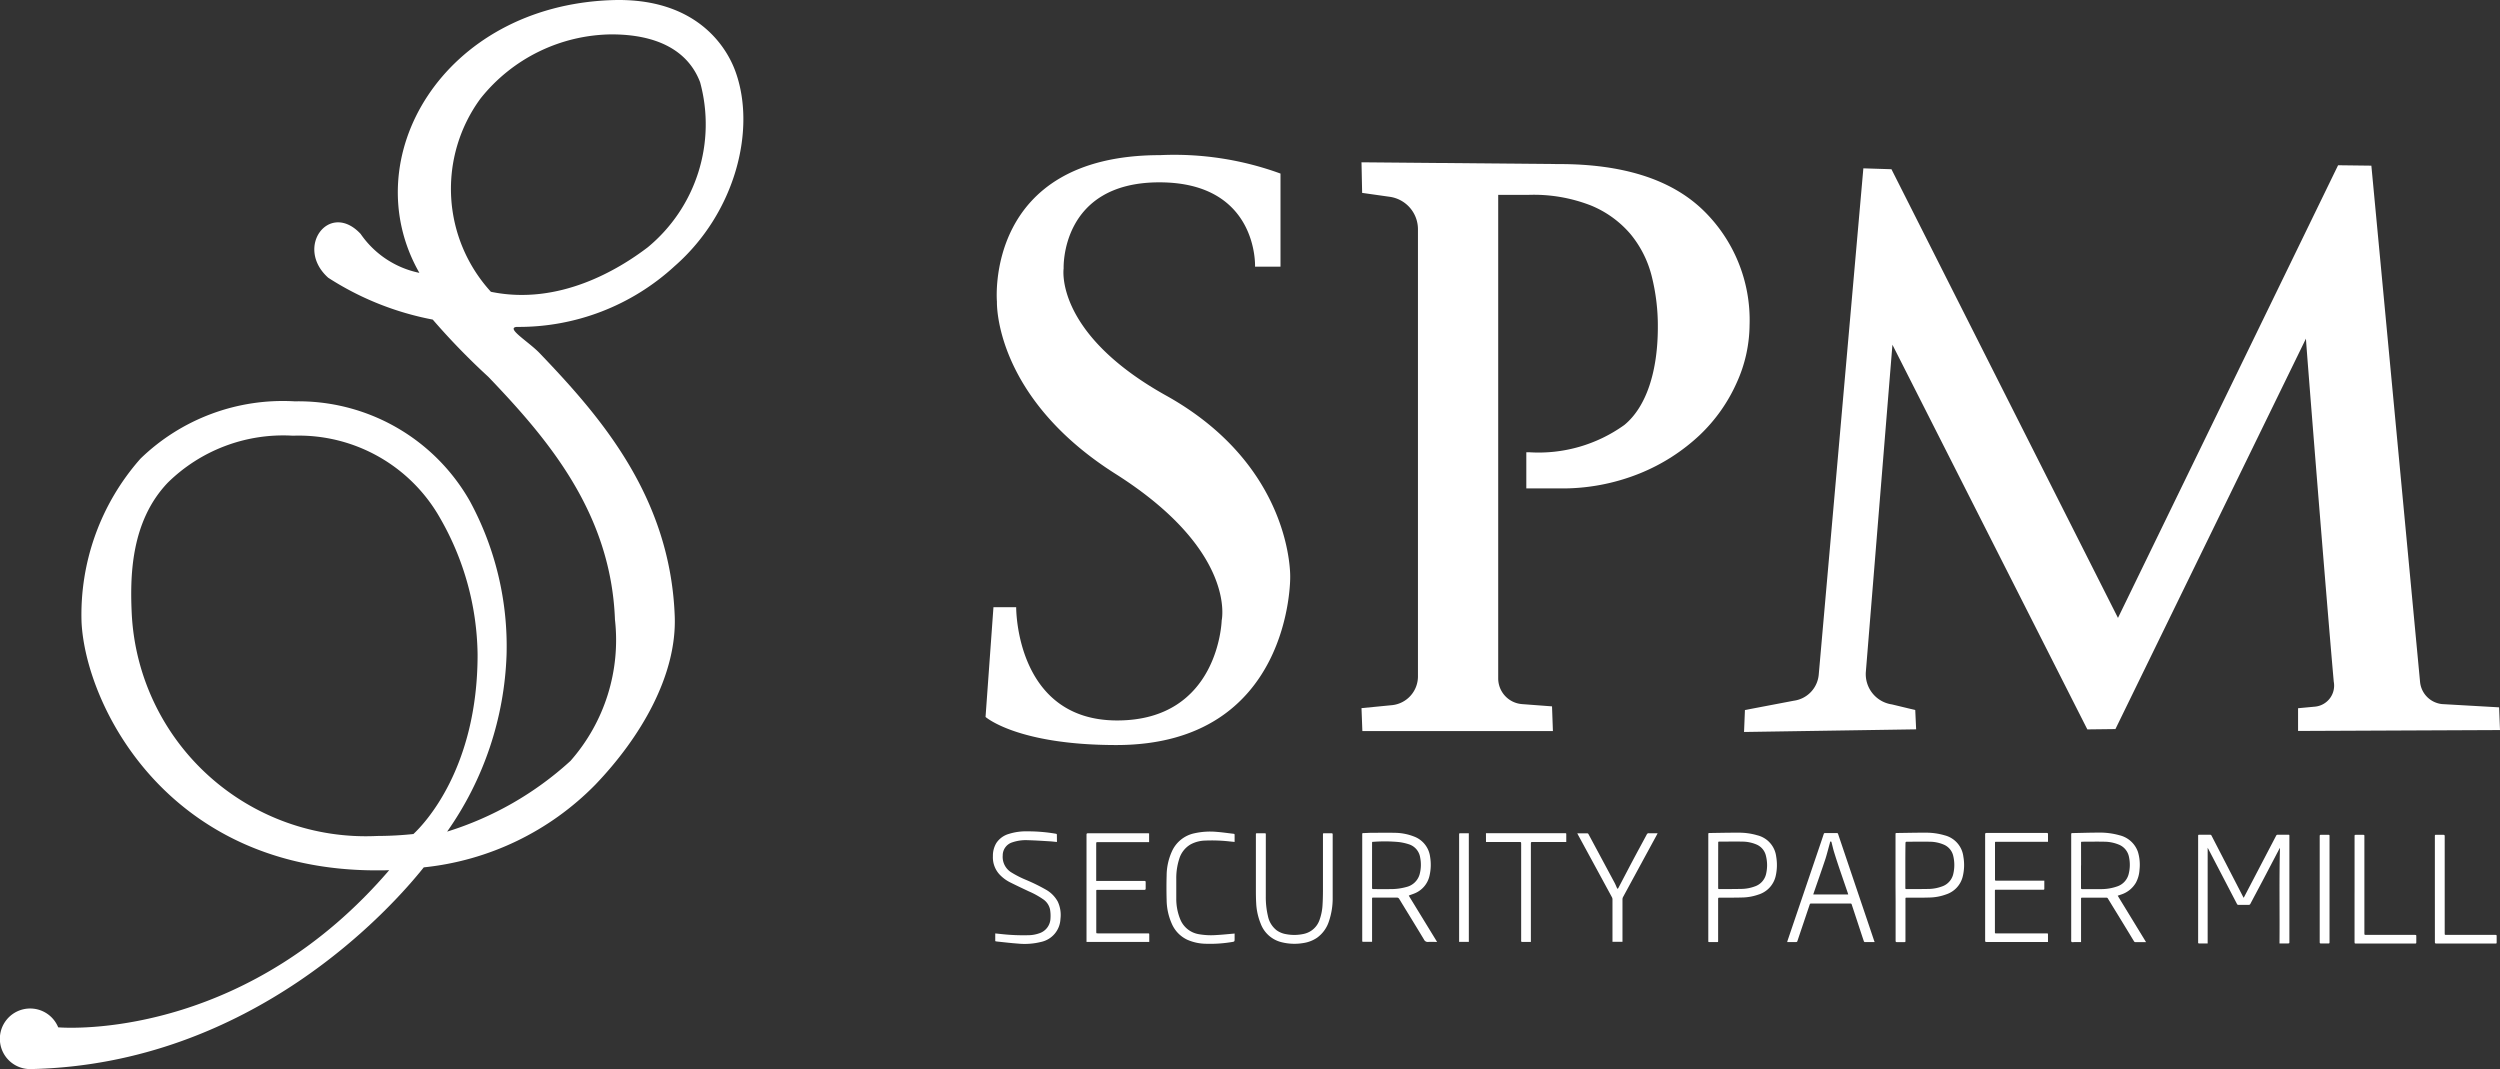 <svg id="Logo" xmlns="http://www.w3.org/2000/svg" width="110" height="47.04" viewBox="0 0 110 47.04">
  <rect x="0" y="0" width="110" height="47.04" fill="#333333" stroke="none"/>
  <path id="Path_1" data-name="Path 1" d="M22.734,14.384a10.121,10.121,0,0,0,6.954-2.678c2.685-2.351,3.612-6.06,2.652-8.614C31.906,1.939,30.521-.124,26.906.006c-7.417.266-11.332,6.962-8.453,12a4.148,4.148,0,0,1-2.586-1.715c-1.375-1.471-2.92.589-1.426,1.929a12.912,12.912,0,0,0,4.6,1.842,30.407,30.407,0,0,0,2.447,2.52c2.608,2.724,5.394,5.977,5.57,10.678a8.048,8.048,0,0,1-1.957,6.22,14.348,14.348,0,0,1-5.427,3.111,14.364,14.364,0,0,0,2.615-7.785,13.393,13.393,0,0,0-1.614-6.755,8.676,8.676,0,0,0-7.71-4.392,9,9,0,0,0-6.784,2.522,10.362,10.362,0,0,0-2.593,7.2c.182,3.644,3.77,10.916,12.979,10.915h.063c.167,0,.332,0,.495-.009-6.068,7.078-13.412,7-14.564,6.916A1.333,1.333,0,1,0,1.333,47.04c9.791-.2,15.923-7.132,17.313-8.876a12.339,12.339,0,0,0,7.547-3.637c1.984-2.068,3.593-4.8,3.495-7.42-.2-5.275-3.288-8.794-5.944-11.568C23.26,15.034,22.236,14.432,22.734,14.384Zm-6.106,22.4h-.056A10.311,10.311,0,0,1,5.8,27.069c-.085-1.7-.054-4.126,1.593-5.842a7.242,7.242,0,0,1,5.461-2.058h.1a7.145,7.145,0,0,1,6.428,3.659,12.3,12.3,0,0,1,1.632,5.977c0,5.012-2.356,7.456-2.823,7.892A15.209,15.209,0,0,1,16.628,36.782ZM21.6,12.839a6.715,6.715,0,0,1-.46-8.5,7.462,7.462,0,0,1,5.765-2.826c2.035,0,3.379.731,3.9,2.107A7.021,7.021,0,0,1,28.5,10.882C27.215,11.861,24.588,13.457,21.6,12.839Z" transform="translate(0 0)" fill="#fff"/>
  <path id="Path_2" data-name="Path 2" d="M686.73,62.592l1.464.018,2.142,22.709a1.084,1.084,0,0,0,.973.982l2.506.143.039,1-8.885.039v-1l.759-.071a.93.93,0,0,0,.811-1.1c-.314-3.527-1.223-14.916-1.223-15.092L676.933,87.4l-1.236.015L667.121,70.49l-1.169,14.381a1.346,1.346,0,0,0,1.151,1.445l1.022.246.039.85-7.572.116.039-.966,2.148-.409a1.271,1.271,0,0,0,1.1-1.156l1.963-22.269,1.236.039,9.967,19.742Z" transform="translate(-583.854 -55.321)" fill="#fff"/>
  <path id="Path_3" data-name="Path 3" d="M530.674,63.525q-2.1-1.979-6.286-1.979l-8.694-.078.028,1.346,1.215.172a1.443,1.443,0,0,1,1.241,1.429V84.089a1.272,1.272,0,0,1-1.123,1.263l-1.361.133.038,1.009h8.384l-.039-1.087-1.328-.1a1.135,1.135,0,0,1-1.04-1.131V62.9h1.359a6.92,6.92,0,0,1,2.716.466,4.555,4.555,0,0,1,1.746,1.261,4.7,4.7,0,0,1,.931,1.843,8.969,8.969,0,0,1,.272,2.25c0,1.915-.492,3.5-1.474,4.306a6.47,6.47,0,0,1-4.19,1.2h-.123v1.591h1.442a9.087,9.087,0,0,0,3.55-.66,8.479,8.479,0,0,0,2.639-1.688,7.232,7.232,0,0,0,1.629-2.309,6.239,6.239,0,0,0,.563-2.522A6.727,6.727,0,0,0,530.674,63.525Z" transform="translate(-455.788 -54.327)" fill="#fff"/>
  <path id="Path_4" data-name="Path 4" d="M376.715,63.742s-.154-3.786,4.211-3.786,4.211,3.709,4.211,3.709h1.12V59.57a13.614,13.614,0,0,0-5.292-.811c-7.765,0-7.185,6.451-7.185,6.451s-.154,4.172,5.215,7.572,4.674,6.451,4.674,6.451-.116,4.4-4.6,4.4-4.442-4.983-4.442-4.983h-1l-.348,4.829s1.391,1.236,5.756,1.236c7.726,0,7.649-7.378,7.649-7.378s.155-4.906-5.524-8.035C376.29,66.562,376.715,63.742,376.715,63.742Z" transform="translate(-329.915 -51.933)" fill="#fff"/>
  <path id="Path_5" data-name="Path 5" d="M518,318.213l1.245,2.034c-.137,0-.262-.007-.386,0a.181.181,0,0,1-.191-.106c-.36-.6-.726-1.188-1.087-1.783a.115.115,0,0,0-.119-.061c-.337,0-.674,0-1.011,0-.067,0-.067,0-.067.063v1.881a.353.353,0,0,1-.039,0c-.117,0-.234,0-.351,0-.032,0-.047-.01-.043-.043,0-.012,0-.023,0-.035v-4.624c0-.012,0-.023,0-.035,0-.034.01-.047.045-.047.107,0,.213-.01.32-.011.352,0,.7-.011,1.056,0a2.373,2.373,0,0,1,.86.164,1.1,1.1,0,0,1,.705.887,2.13,2.13,0,0,1-.026.839,1.092,1.092,0,0,1-.674.782c-.064.027-.131.048-.2.072Zm-1.617-1.332c0,.327,0,.653,0,.98,0,.044.01.061.058.061.245,0,.491.005.736,0a2.524,2.524,0,0,0,.707-.09.8.8,0,0,0,.59-.551,1.612,1.612,0,0,0,.027-.743.724.724,0,0,0-.512-.592,2.365,2.365,0,0,0-.428-.094,6.716,6.716,0,0,0-1.11-.011c-.067,0-.067,0-.067.073Z" transform="translate(-456.013 -278.802)" fill="#fff"/>
  <path id="Path_6" data-name="Path 6" d="M414.2,315.6v.385h-2.254c-.074,0-.074,0-.074.077v1.629h.071q1.021,0,2.042,0c.05,0,.067.011.064.063,0,.09,0,.18,0,.27,0,.049-.015.061-.062.061q-1.006,0-2.012,0c-.117,0-.1-.016-.1.1q0,.872,0,1.745c0,.068,0,.069.069.069h2.192c.071,0,.071,0,.071.069v.307h-2.761c0-.018,0-.036,0-.053q0-2.332,0-4.664c0-.047.01-.063.06-.063q1.324,0,2.648,0Z" transform="translate(-363.639 -278.931)" fill="#fff"/>
  <path id="Path_7" data-name="Path 7" d="M476.148,317.18c0,.395,0,.79,0,1.185a3.619,3.619,0,0,0,.095.877,1.055,1.055,0,0,0,.381.622.987.987,0,0,0,.417.171,1.92,1.92,0,0,0,.78-.012.941.941,0,0,0,.7-.64,2.278,2.278,0,0,0,.124-.645c.013-.2.017-.41.018-.614q0-1.23,0-2.459c0-.07,0-.07.071-.07.1,0,.2,0,.3,0,.044,0,.057.012.057.056,0,.343,0,.687,0,1.03,0,.582,0,1.163,0,1.745a3.138,3.138,0,0,1-.163,1.037,1.428,1.428,0,0,1-.521.727,1.446,1.446,0,0,1-.61.236,2.317,2.317,0,0,1-.963-.039,1.31,1.31,0,0,1-.909-.81,2.744,2.744,0,0,1-.2-.909c-.011-.193-.013-.386-.013-.58q0-1.212,0-2.425c0-.067,0-.067.068-.067h.3c.068,0,.069,0,.069.066v1.52Z" transform="translate(-420.453 -278.932)" fill="#fff"/>
  <path id="Path_8" data-name="Path 8" d="M378.879,315.429c-.112-.01-.213-.023-.314-.029-.321-.019-.642-.041-.964-.049a1.834,1.834,0,0,0-.68.092.6.6,0,0,0-.428.578.8.8,0,0,0,.391.754,4.452,4.452,0,0,0,.627.319,8.066,8.066,0,0,1,.879.431,1.341,1.341,0,0,1,.525.529,1.376,1.376,0,0,1,.118.76,1.079,1.079,0,0,1-.85,1.012,2.992,2.992,0,0,1-1.033.073c-.3-.021-.594-.057-.891-.088-.031,0-.062-.011-.095-.018v-.34l.3.031a8.751,8.751,0,0,0,1.174.047,1.457,1.457,0,0,0,.456-.082.712.712,0,0,0,.5-.655,1.632,1.632,0,0,0-.02-.4.721.721,0,0,0-.315-.452,3.55,3.55,0,0,0-.616-.339c-.281-.133-.563-.266-.842-.406a1.647,1.647,0,0,1-.4-.289,1.107,1.107,0,0,1-.34-.856,1.084,1.084,0,0,1,.151-.577.986.986,0,0,1,.548-.4,2.49,2.49,0,0,1,.8-.114,7.329,7.329,0,0,1,1.24.1c.076.013.076.013.076.089Z" transform="translate(-332.373 -278.382)" fill="#fff"/>
  <path id="Path_9" data-name="Path 9" d="M444.811,319.443v.225c0,.129,0,.131-.125.15a5.849,5.849,0,0,1-1.157.075,2.1,2.1,0,0,1-.8-.176,1.381,1.381,0,0,1-.675-.689,2.64,2.64,0,0,1-.234-1.071q-.015-.534,0-1.069a2.613,2.613,0,0,1,.231-1.056,1.4,1.4,0,0,1,.993-.8,3.185,3.185,0,0,1,.985-.061c.246.018.49.056.735.083.04,0,.048.023.047.059,0,.1,0,.2,0,.3l-.229-.023a7.011,7.011,0,0,0-1.054-.037,1.435,1.435,0,0,0-.657.17,1.111,1.111,0,0,0-.5.647,2.758,2.758,0,0,0-.127.861c0,.3,0,.593,0,.89a2.372,2.372,0,0,0,.179.906,1.07,1.07,0,0,0,.805.644,3.1,3.1,0,0,0,.788.038c.251-.012.5-.04.753-.061Z" transform="translate(-390.488 -278.368)" fill="#fff"/>
  <path id="Path_10" data-name="Path 10" d="M598.956,320.37V320.3q0-.9,0-1.8a.194.194,0,0,0-.022-.089q-.743-1.37-1.488-2.739l-.039-.075h.1c.11,0,.22,0,.33,0a.062.062,0,0,1,.064.036q.574,1.07,1.148,2.139c.041.076.071.158.108.236.005.012.019.02.029.029a.175.175,0,0,0,.025-.029c.21-.4.418-.8.63-1.2s.416-.771.622-1.158a.091.091,0,0,1,.1-.057c.123,0,.246,0,.379,0-.011.023-.018.039-.026.054q-.748,1.376-1.495,2.753a.217.217,0,0,0-.025.1q0,.9,0,1.8v.068Z" transform="translate(-528.007 -278.93)" fill="#fff"/>
  <path id="Path_11" data-name="Path 11" d="M562.824,315.6h3.469c.065,0,.065,0,.065.065,0,.1,0,.209,0,.322h-.068c-.475,0-.951,0-1.426,0-.052,0-.063.015-.063.065q0,2.127,0,4.253v.078c-.139,0-.271,0-.4,0-.01,0-.025-.017-.028-.029a.2.2,0,0,1,0-.055v-4.213c0-.1,0-.1-.1-.1h-1.447Z" transform="translate(-497.442 -278.939)" fill="#fff"/>
  <path id="Path_12" data-name="Path 12" d="M553.09,320.381h-.428V315.67c0-.068,0-.068.068-.068h.359Z" transform="translate(-488.461 -278.939)" fill="#fff"/>
  <path id="Path_13" data-name="Path 13" d="M786.512,318.149l1.247,2.042h-.1c-.12,0-.24,0-.36,0a.072.072,0,0,1-.072-.039q-.484-.8-.971-1.591c-.059-.1-.119-.193-.177-.29a.067.067,0,0,0-.069-.035q-.52,0-1.041,0c-.07,0-.07,0-.07.065q0,.907,0,1.815v.074h-.291c-.045,0-.108.013-.129-.01s-.013-.088-.013-.134q0-2.287,0-4.574c0-.077,0-.077.079-.079.374-.007.747-.02,1.121-.02a3.173,3.173,0,0,1,.93.118,1.137,1.137,0,0,1,.808.737,1.95,1.95,0,0,1,.068.771,1.362,1.362,0,0,1-.162.582,1.167,1.167,0,0,1-.665.522Zm-1.615-1.331c0,.328,0,.656,0,.985,0,.04.009.056.052.056.272,0,.544,0,.816,0a2.13,2.13,0,0,0,.713-.115.77.77,0,0,0,.512-.533,1.63,1.63,0,0,0,.02-.757.733.733,0,0,0-.469-.561,1.71,1.71,0,0,0-.62-.12c-.317-.007-.634,0-.95,0-.072,0-.072,0-.072.073Q784.9,316.333,784.9,316.818Z" transform="translate(-693.333 -278.738)" fill="#fff"/>
  <path id="Path_14" data-name="Path 14" d="M680.8,320.35c-.15,0-.291,0-.433,0-.013,0-.033-.024-.039-.041-.072-.213-.142-.426-.212-.64q-.161-.488-.322-.977a.048.048,0,0,0-.054-.038q-.869,0-1.737,0c-.037,0-.047.018-.057.047q-.269.8-.539,1.6c-.011.034-.026.048-.063.047-.127,0-.253,0-.388,0,.008-.027.013-.049.02-.07l1.424-4.193c.055-.161.109-.321.162-.483a.06.06,0,0,1,.067-.05q.253,0,.506,0a.057.057,0,0,1,.063.048q.671,1.989,1.344,3.978l.242.719C680.793,320.313,680.8,320.328,680.8,320.35Zm-1.159-2.094c-.006-.024-.009-.04-.015-.056-.1-.292-.2-.583-.3-.875s-.206-.608-.3-.914c-.048-.151-.08-.306-.121-.458,0-.015-.019-.026-.029-.039-.012.013-.025.025-.036.038s0,.013,0,.019c-.068.238-.126.48-.2.715-.168.507-.347,1.01-.521,1.516-.006.016-.009.033-.015.054Z" transform="translate(-598.32 -278.898)" fill="#fff"/>
  <path id="Path_15" data-name="Path 15" d="M754.472,317.653c0,.127,0,.246,0,.365,0,.009-.016.023-.027.026a.177.177,0,0,1-.05,0h-2.027c-.07,0-.07,0-.07.068V319.9c0,.066,0,.066.067.066h2.2c.068,0,.068,0,.068.068,0,.1,0,.2,0,.31l-.057,0q-1.324,0-2.648,0c-.05,0-.061-.016-.06-.062q0-2.334,0-4.669c0-.049.011-.066.063-.066q1.322,0,2.643,0c.045,0,.061.01.06.057,0,.108,0,.216,0,.331h-2.265c-.067,0-.067,0-.067.069v1.574c0,.067,0,.067.069.067h2.106Z" transform="translate(-664.522 -278.897)" fill="#fff"/>
  <path id="Path_16" data-name="Path 16" d="M717.95,317.808v-2.329c0-.07,0-.071.071-.072.415-.005.831-.016,1.246-.014a2.867,2.867,0,0,1,.839.115,1.1,1.1,0,0,1,.829.938,2.118,2.118,0,0,1-.036.907,1.1,1.1,0,0,1-.724.756,2.219,2.219,0,0,1-.7.136c-.341.012-.683.007-1.025.008-.062,0-.063,0-.063.063q0,.912,0,1.824c0,.068,0,.068-.067.068-.1,0-.2,0-.305,0-.049,0-.061-.014-.061-.062q0-.86,0-1.719Zm.432-.976q0,.495,0,.99c0,.036.007.054.049.053.322,0,.644,0,.966-.006a1.785,1.785,0,0,0,.588-.107.758.758,0,0,0,.507-.559,1.708,1.708,0,0,0,0-.777.71.71,0,0,0-.434-.514,1.594,1.594,0,0,0-.6-.121c-.335-.007-.67,0-1.005,0-.049,0-.065.015-.065.066C718.383,316.182,718.382,316.507,718.382,316.832Z" transform="translate(-634.547 -278.755)" fill="#fff"/>
  <path id="Path_17" data-name="Path 17" d="M647.037,317.806v-2.324c0-.073,0-.074.074-.075.415-.006.831-.016,1.246-.014a2.876,2.876,0,0,1,.835.114,1.1,1.1,0,0,1,.833.94,2.187,2.187,0,0,1-.023.854,1.114,1.114,0,0,1-.773.82,2.246,2.246,0,0,1-.672.123c-.341.011-.683.007-1.025.007-.049,0-.062.013-.062.061q0,.915,0,1.829c0,.066,0,.066-.064.066-.108,0-.217,0-.325,0-.032,0-.047-.01-.044-.043,0-.015,0-.03,0-.045Zm.434-.972q0,.492,0,.984c0,.033,0,.057.046.056.327,0,.654,0,.981-.007a1.752,1.752,0,0,0,.578-.107.755.755,0,0,0,.5-.536,1.686,1.686,0,0,0,0-.8.711.711,0,0,0-.436-.518,1.607,1.607,0,0,0-.6-.12c-.333-.007-.667,0-1,0-.067,0-.067,0-.067.072Z" transform="translate(-571.872 -278.755)" fill="#fff"/>
  <path id="Path_18" data-name="Path 18" d="M836.138,320.969c.014-1.4-.018-2.8.021-4.207a.326.326,0,0,0-.024.035q-.37.705-.74,1.411c-.178.337-.358.673-.536,1.011a.082.082,0,0,1-.085.051c-.145,0-.29,0-.435,0a.072.072,0,0,1-.074-.044q-.627-1.205-1.255-2.41c-.009-.018-.019-.034-.033-.059v4.21c-.009,0-.023,0-.037,0-.11,0-.22,0-.33,0-.037,0-.058-.008-.052-.05a.137.137,0,0,0,0-.02v-4.639c0-.074,0-.074.073-.074.15,0,.3,0,.45,0a.065.065,0,0,1,.067.04l1.379,2.672.032.062c.013-.022.022-.034.029-.048q.7-1.34,1.4-2.681a.074.074,0,0,1,.078-.046c.148,0,.3,0,.445,0,.062,0,.062,0,.062.07q0,2.14,0,4.279c0,.128,0,.257,0,.385,0,.036-.009.05-.047.049C836.4,320.968,836.273,320.969,836.138,320.969Z" transform="translate(-735.84 -279.455)" fill="#fff"/>
  <path id="Path_19" data-name="Path 19" d="M922.235,318.578q0-1.155,0-2.31c0-.093-.008-.085.087-.085s.19,0,.285,0c.05,0,.061.016.061.063q0,.947,0,1.895,0,1.187,0,2.374c0,.071,0,.072.071.072h2.142c.073,0,.073,0,.073.074s0,.157,0,.235,0,.071-.069.071h-1.831c-.253,0-.507,0-.76,0-.048,0-.058-.015-.058-.059Q922.236,319.742,922.235,318.578Z" transform="translate(-815.101 -279.452)" fill="#fff"/>
  <path id="Path_20" data-name="Path 20" d="M891.8,318.58q0-1.159,0-2.319c0-.072,0-.072.07-.072.105,0,.21,0,.315,0,.034,0,.05.011.047.046,0,.017,0,.033,0,.05q0,2.114,0,4.228c0,.079,0,.079.078.079h2.136c.07,0,.07,0,.07.072,0,.087,0,.173,0,.26,0,.036-.008.049-.047.049q-1.311,0-2.621,0c-.053,0-.049-.029-.049-.063q0-1.055,0-2.109Q891.8,318.69,891.8,318.58Z" transform="translate(-788.199 -279.457)" fill="#fff"/>
  <path id="Path_21" data-name="Path 21" d="M878.613,318.585V316.27c0-.078,0-.078.08-.078h.285c.067,0,.067,0,.067.07,0,.125,0,.25,0,.375V320.9c0,.073,0,.074-.071.074-.1,0-.2,0-.305,0-.045,0-.057-.013-.056-.056q0-.745,0-1.49Z" transform="translate(-776.546 -279.461)" fill="#fff"/>
</svg>
